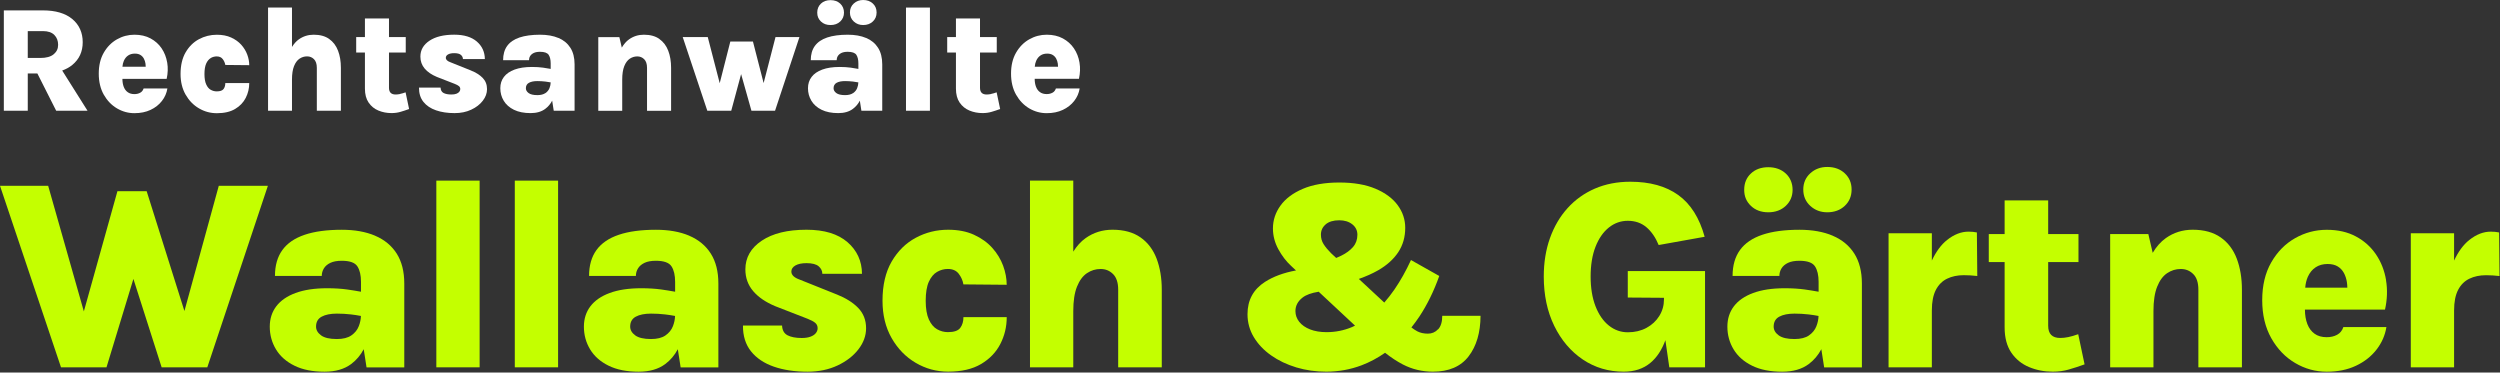 <?xml version="1.0" encoding="UTF-8"?>
<svg xmlns="http://www.w3.org/2000/svg" xmlns:xlink="http://www.w3.org/1999/xlink" id="Ebene_2" data-name="Ebene 2" viewBox="0 0 769.82 114.72">
  <rect x="0" y="0" width="769.82" height="114.72" fill="#333333" stroke="none"/>
  <defs>
    <style>
      .cls-1 {
        fill: none;
      }

      .cls-2 {
        fill: #fff;
      }

      .cls-3 {
        fill: #c4ff00;
      }

      .cls-4 {
        clip-path: url(#clippath);
      }
    </style>
    <clipPath id="clippath">
      <rect class="cls-1" x="0" y="0" width="769.82" height="114.72"></rect>
    </clipPath>
  </defs>
  <g id="Ebene_1-2" data-name="Ebene 1">
    <g class="cls-4">
      <g>
        <polygon class="cls-3" points="56.79 95.77 45.16 58.87 36.16 58.87 25.82 95.89 14.83 57.21 0 57.21 18.79 113.12 32.79 113.12 41.08 85.89 49.78 113.12 63.83 113.12 82.49 57.21 67.37 57.21 56.79 95.77"></polygon>
        <path class="cls-3" d="M544.5,65.37c2.19,0,3.99-.66,5.39-1.98,1.4-1.32,2.1-2.97,2.1-4.94s-.7-3.73-2.1-5.02c-1.4-1.29-3.2-1.94-5.39-1.94s-3.98.65-5.35,1.94c-1.38,1.29-2.06,2.97-2.06,5.02s.69,3.62,2.06,4.94c1.38,1.32,3.16,1.98,5.35,1.98Z"></path>
        <path class="cls-3" d="M257.63,90.66l-11.33-4.54c-1.75-.61-2.62-1.44-2.62-2.5,0-.78.42-1.4,1.25-1.88.83-.47,1.97-.71,3.42-.71,1.75,0,3,.33,3.75.98.75.65,1.12,1.42,1.12,2.31h12.21c-.03-3.94-1.52-7.19-4.46-9.75-2.95-2.55-7.15-3.83-12.62-3.83-5.83,0-10.43,1.12-13.79,3.38-3.36,2.25-5.04,5.19-5.04,8.83,0,2.58.8,4.81,2.4,6.69,1.59,1.87,3.87,3.42,6.81,4.65l9.96,3.87c1.05.42,1.83.83,2.33,1.25.5.42.75.97.75,1.67,0,.53-.18,1.02-.54,1.48-.36.46-.9.83-1.62,1.1-.72.28-1.64.42-2.75.42-1.83,0-3.29-.28-4.35-.83-1.07-.56-1.63-1.56-1.69-3h-12.04c-.03,3.19.8,5.84,2.48,7.94,1.68,2.1,4.02,3.67,7.02,4.71,3,1.04,6.46,1.56,10.37,1.56,3.44,0,6.53-.64,9.25-1.92,2.72-1.28,4.87-2.94,6.44-4.98,1.57-2.04,2.35-4.2,2.35-6.48,0-2.5-.81-4.58-2.42-6.25-1.61-1.67-3.82-3.05-6.62-4.17Z"></path>
        <path class="cls-3" d="M562.66,65.37c2.19,0,3.99-.66,5.4-1.98,1.4-1.32,2.1-2.99,2.1-5.02s-.7-3.69-2.1-5c-1.4-1.31-3.2-1.96-5.4-1.96-2.05,0-3.8.65-5.23,1.96-1.43,1.3-2.15,2.97-2.15,5s.72,3.7,2.15,5.02c1.43,1.32,3.17,1.98,5.23,1.98Z"></path>
        <path class="cls-3" d="M115.51,72.58c-2.88-1.22-6.3-1.83-10.27-1.83-4.55,0-8.36.51-11.41,1.54-3.05,1.03-5.35,2.59-6.87,4.69-1.53,2.1-2.29,4.76-2.29,7.98h14.41c0-.83.22-1.6.65-2.31.43-.71,1.1-1.28,2-1.71.9-.43,2.08-.64,3.52-.64,2.44,0,4.04.57,4.79,1.71.75,1.14,1.12,2.74,1.12,4.79v3.03c-1.45-.26-2.88-.5-4.27-.69-1.79-.25-3.85-.38-6.19-.38-3.83,0-7.06.49-9.69,1.46s-4.6,2.34-5.94,4.1c-1.33,1.76-2,3.85-2,6.27,0,2.55.64,4.89,1.92,7,1.28,2.11,3.17,3.78,5.69,5.02,2.51,1.24,5.6,1.85,9.27,1.85,3.33,0,6.05-.78,8.17-2.35,1.62-1.21,2.91-2.74,3.88-4.58l.87,5.6h11.62v-25.83c0-3.69-.78-6.76-2.33-9.21-1.56-2.44-3.77-4.28-6.65-5.5ZM108.19,103.28c-1.08.75-2.57,1.12-4.46,1.12-2.22,0-3.85-.38-4.87-1.14-1.03-.76-1.54-1.66-1.54-2.69,0-1.42.58-2.44,1.73-3.06,1.15-.62,2.71-.94,4.69-.94,1.42,0,2.87.08,4.35.25,1.04.12,2.06.28,3.05.47-.03,1.04-.24,2.09-.66,3.16-.44,1.14-1.21,2.08-2.29,2.83Z"></path>
        <rect class="cls-3" x="134.36" y="55.62" width="13.33" height="57.49"></rect>
        <rect class="cls-3" x="158.52" y="55.62" width="13.33" height="57.49"></rect>
        <path class="cls-3" d="M212.24,72.58c-2.87-1.22-6.3-1.83-10.27-1.83-4.55,0-8.36.51-11.41,1.54-3.06,1.03-5.35,2.59-6.88,4.69-1.53,2.1-2.29,4.76-2.29,7.98h14.42c0-.83.21-1.6.65-2.31.43-.71,1.1-1.28,2-1.71.9-.43,2.08-.64,3.52-.64,2.44,0,4.04.57,4.79,1.71.75,1.14,1.12,2.74,1.12,4.79v3.03c-1.45-.26-2.88-.5-4.27-.69-1.79-.25-3.85-.38-6.19-.38-3.83,0-7.06.49-9.69,1.46-2.62.97-4.6,2.34-5.94,4.1-1.33,1.76-2,3.85-2,6.27,0,2.55.64,4.89,1.92,7,1.28,2.11,3.17,3.78,5.69,5.02,2.51,1.24,5.6,1.85,9.27,1.85,3.33,0,6.05-.78,8.16-2.35,1.62-1.21,2.91-2.74,3.88-4.58l.87,5.6h11.62v-25.83c0-3.69-.78-6.76-2.33-9.21-1.55-2.44-3.77-4.28-6.64-5.5ZM204.93,103.28c-1.08.75-2.57,1.12-4.46,1.12-2.22,0-3.85-.38-4.88-1.14-1.03-.76-1.54-1.66-1.54-2.69,0-1.42.58-2.44,1.73-3.06,1.15-.62,2.72-.94,4.69-.94,1.42,0,2.87.08,4.35.25,1.04.12,2.06.28,3.05.47-.03,1.04-.24,2.09-.66,3.16-.44,1.14-1.21,2.08-2.29,2.83Z"></path>
        <path class="cls-3" d="M607.49,71.39c-.44-.04-.89-.06-1.33-.06-2.25,0-4.46.86-6.62,2.58-1.82,1.45-3.37,3.56-4.67,6.32v-8.41h-13.33v41.29h13.33v-17.5c0-2.64.41-4.75,1.23-6.33.82-1.58,1.97-2.74,3.46-3.46,1.49-.72,3.2-1.08,5.14-1.08.64,0,1.32.02,2.04.06.72.04,1.43.1,2.12.19l-.12-13.41c-.39-.08-.81-.15-1.25-.19Z"></path>
        <path class="cls-3" d="M288.56,83.72c1.04-.6,2.15-.9,3.31-.9,1.47,0,2.59.49,3.35,1.48.76.99,1.24,2.08,1.44,3.27l13.33.12c0-1.92-.37-3.87-1.1-5.87-.74-2-1.85-3.83-3.35-5.5-1.5-1.67-3.38-3.01-5.64-4.04-2.26-1.03-4.91-1.54-7.94-1.54-3.58,0-6.91.83-9.98,2.48-3.07,1.65-5.54,4.1-7.42,7.33-1.87,3.23-2.81,7.26-2.81,12.06,0,4.39.94,8.22,2.81,11.5,1.88,3.28,4.35,5.82,7.42,7.62,3.07,1.8,6.39,2.71,9.98,2.71,4.11,0,7.49-.78,10.14-2.35,2.65-1.57,4.63-3.63,5.94-6.19,1.31-2.55,1.96-5.3,1.96-8.25h-13.33c0,1.33-.33,2.44-.98,3.31-.65.88-1.92,1.31-3.81,1.31-1.17,0-2.27-.29-3.31-.88-1.04-.58-1.89-1.58-2.54-3-.65-1.42-.98-3.35-.98-5.79s.33-4.46.98-5.87c.65-1.42,1.5-2.42,2.54-3.02Z"></path>
        <path class="cls-3" d="M636.88,103.8c-.88.18-1.7.27-2.48.27-2.47,0-3.71-1.25-3.71-3.75v-19.62h9.33v-8.62h-9.33v-10.37h-13.41v10.37h-4.88v8.62h4.88v20.12c0,3.17.69,5.76,2.06,7.77,1.37,2.01,3.19,3.49,5.46,4.44,2.26.95,4.7,1.42,7.31,1.42,1.75,0,3.4-.22,4.94-.67,1.54-.44,3.16-.97,4.85-1.58l-1.96-9.29c-1.17.42-2.19.71-3.06.89Z"></path>
        <path class="cls-3" d="M734.74,86.27c-.49-2.93-1.51-5.56-3.08-7.89-1.57-2.33-3.63-4.19-6.19-5.56-2.55-1.38-5.55-2.06-9-2.06s-6.72.86-9.75,2.58c-3.03,1.72-5.47,4.2-7.33,7.44-1.86,3.23-2.79,7.12-2.79,11.64s.94,8.44,2.81,11.75c1.88,3.31,4.33,5.85,7.35,7.62,3.03,1.78,6.26,2.67,9.71,2.67s6.38-.61,8.98-1.83c2.6-1.22,4.71-2.88,6.33-4.96s2.65-4.4,3.06-6.96h-13.25c-.36,1.08-1,1.87-1.92,2.37-.92.5-1.99.75-3.21.75-1.5,0-2.74-.35-3.73-1.06-.99-.71-1.73-1.7-2.23-2.98-.49-1.26-.74-2.74-.75-4.46h24.66c.69-3.11.8-6.13.31-9.06ZM713.04,82.31c1.04-.68,2.27-1.02,3.69-1.02,1.28,0,2.33.26,3.15.77.82.51,1.45,1.2,1.9,2.04.44.85.74,1.77.89,2.77.09.57.13,1.14.14,1.71h-12.97c.11-1.26.37-2.36.79-3.31.57-1.29,1.38-2.28,2.42-2.96Z"></path>
        <path class="cls-3" d="M769.55,71.58c-.39-.08-.8-.15-1.25-.19-.44-.04-.89-.06-1.33-.06-2.25,0-4.46.86-6.62,2.58-1.82,1.45-3.37,3.56-4.67,6.33v-8.41h-13.33v41.29h13.33v-17.5c0-2.64.41-4.75,1.23-6.33.82-1.58,1.97-2.74,3.46-3.46,1.49-.72,3.2-1.08,5.14-1.08.64,0,1.32.02,2.04.06.72.04,1.43.1,2.12.19l-.12-13.41Z"></path>
        <path class="cls-3" d="M683.83,73.12c-2.24-1.58-5.12-2.38-8.64-2.38-3.08,0-5.84.86-8.27,2.58-1.56,1.11-2.91,2.62-4.04,4.54l-1.35-5.79h-11.75v41.04h13.33v-17.29c0-3.14.38-5.66,1.15-7.56.76-1.9,1.78-3.28,3.06-4.14,1.28-.86,2.68-1.29,4.21-1.29s2.78.52,3.83,1.56c1.06,1.04,1.58,2.65,1.58,4.81v23.91h13.41v-23.91c0-3.58-.53-6.76-1.58-9.54-1.05-2.78-2.7-4.96-4.94-6.54Z"></path>
        <path class="cls-3" d="M351.22,73.12c-2.24-1.58-5.12-2.38-8.65-2.38-3.08,0-5.84.86-8.27,2.58-1.46,1.03-2.72,2.43-3.81,4.17v-21.87h-13.33v57.49h13.33v-17.29c0-3.14.38-5.66,1.15-7.56.76-1.9,1.78-3.28,3.06-4.14,1.28-.86,2.68-1.29,4.21-1.29s2.78.52,3.83,1.56c1.05,1.04,1.58,2.65,1.58,4.81v23.91h13.42v-23.91c0-3.58-.53-6.76-1.58-9.54-1.06-2.78-2.7-4.96-4.94-6.54Z"></path>
        <path class="cls-3" d="M442.81,101.39c-.83.9-1.88,1.35-3.12,1.35s-2.36-.24-3.25-.71c-.61-.32-1.22-.73-1.83-1.2.85-1.08,1.69-2.19,2.48-3.39,2.4-3.64,4.44-7.79,6.1-12.46l-8.71-4.91c-1.53,3.33-3.23,6.36-5.1,9.08-1,1.45-2.04,2.78-3.12,4.02l-7.84-7.28c2.21-.78,4.21-1.66,5.97-2.67,2.68-1.54,4.73-3.4,6.17-5.56,1.43-2.17,2.15-4.67,2.15-7.5,0-2.53-.77-4.85-2.31-6.96-1.54-2.11-3.82-3.8-6.83-5.08-3.01-1.28-6.73-1.92-11.15-1.92s-8.23.65-11.27,1.96c-3.04,1.3-5.33,3.03-6.87,5.17-1.54,2.14-2.31,4.47-2.31,7,0,2.25.56,4.39,1.67,6.42,1.11,2.03,2.42,3.74,3.92,5.12l1.51,1.41c-3.78.7-6.96,1.86-9.53,3.51-3.6,2.31-5.4,5.62-5.4,9.96,0,2.55.65,4.91,1.94,7.06,1.29,2.15,3.07,4.03,5.33,5.62,2.26,1.6,4.85,2.83,7.77,3.71,2.92.88,5.98,1.31,9.21,1.31,3.8,0,7.44-.66,10.92-1.98,2.52-.96,4.92-2.25,7.19-3.84,1.89,1.49,3.72,2.69,5.5,3.61,2.85,1.47,5.92,2.21,9.23,2.21,4.92,0,8.58-1.58,11-4.73,2.42-3.15,3.64-7.31,3.67-12.48h-11.79c0,1.86-.42,3.24-1.25,4.15ZM408.21,69.08c.99-.83,2.38-1.25,4.19-1.25,1.64,0,2.98.42,4.02,1.25,1.04.83,1.56,1.9,1.56,3.21,0,1.47-.45,2.73-1.35,3.77-.9,1.04-2.11,1.93-3.62,2.67-.5.24-1.02.47-1.56.7l-1.58-1.47c-.97-.97-1.74-1.9-2.29-2.77-.56-.88-.83-1.85-.83-2.94,0-1.28.49-2.33,1.48-3.17ZM408.48,102.28c-1.94,0-3.64-.29-5.08-.85-1.44-.57-2.55-1.35-3.33-2.33-.78-.99-1.17-2.09-1.17-3.31,0-1.64.74-3.03,2.21-4.17,1.08-.84,2.73-1.43,4.95-1.79l11.19,10.44c-.3.14-.59.3-.89.43-2.47,1.05-5.1,1.58-7.87,1.58Z"></path>
        <path class="cls-3" d="M501.26,91.62l11.12.08v.5c0,1.86-.48,3.56-1.44,5.1-.96,1.54-2.28,2.76-3.96,3.67-1.68.9-3.59,1.35-5.73,1.35s-4.12-.69-5.85-2.08c-1.74-1.39-3.1-3.37-4.1-5.94-1-2.57-1.5-5.62-1.5-9.15s.5-6.61,1.5-9.16c1-2.56,2.37-4.53,4.1-5.92,1.73-1.39,3.69-2.08,5.85-2.08,2.28,0,4.19.67,5.75,2,1.55,1.33,2.8,3.15,3.75,5.46l14.16-2.54c-1.61-5.83-4.32-10.12-8.12-12.85-3.81-2.74-8.74-4.1-14.79-4.1-4,0-7.63.71-10.9,2.12-3.26,1.42-6.07,3.42-8.41,6.02-2.35,2.6-4.15,5.68-5.42,9.25-1.27,3.57-1.9,7.51-1.9,11.81,0,5.72,1.08,10.78,3.23,15.19,2.15,4.4,5.08,7.85,8.79,10.35,3.71,2.5,7.91,3.75,12.6,3.75,3.3,0,6.04-.9,8.21-2.71,2.01-1.67,3.54-4.01,4.62-6.99l1.21,8.37h11v-29.66h-23.79v8.16Z"></path>
        <path class="cls-3" d="M564.35,72.58c-2.88-1.22-6.3-1.83-10.27-1.83-4.55,0-8.36.51-11.41,1.54-3.05,1.03-5.35,2.59-6.87,4.69-1.53,2.1-2.29,4.76-2.29,7.98h14.41c0-.83.22-1.6.65-2.31.43-.71,1.1-1.28,2-1.71.9-.43,2.08-.64,3.52-.64,2.44,0,4.04.57,4.79,1.71.75,1.14,1.12,2.74,1.12,4.79v3.03c-1.45-.26-2.88-.5-4.27-.69-1.79-.25-3.85-.38-6.19-.38-3.83,0-7.06.49-9.69,1.46s-4.6,2.34-5.94,4.1c-1.33,1.76-2,3.85-2,6.27,0,2.55.64,4.89,1.92,7,1.28,2.11,3.17,3.78,5.69,5.02,2.51,1.24,5.6,1.85,9.27,1.85,3.33,0,6.06-.78,8.17-2.35,1.62-1.21,2.91-2.74,3.88-4.58l.87,5.6h11.62v-25.83c0-3.69-.78-6.76-2.33-9.21-1.56-2.44-3.77-4.28-6.65-5.5ZM557.04,103.28c-1.08.75-2.57,1.12-4.46,1.12-2.22,0-3.85-.38-4.88-1.14-1.03-.76-1.54-1.66-1.54-2.69,0-1.42.58-2.44,1.73-3.06,1.15-.62,2.72-.94,4.69-.94,1.42,0,2.87.08,4.35.25,1.04.12,2.06.28,3.05.47-.03,1.04-.24,2.09-.66,3.16-.44,1.14-1.21,2.08-2.29,2.83Z"></path>
      </g>
      <g>
        <path class="cls-2" d="M51.48,19.26c-.27-1.62-.84-3.07-1.7-4.36-.87-1.29-2.01-2.31-3.42-3.07-1.41-.76-3.07-1.14-4.97-1.14s-3.72.48-5.39,1.43c-1.67.95-3.02,2.32-4.05,4.11-1.03,1.79-1.54,3.93-1.54,6.44s.52,4.67,1.55,6.49c1.04,1.83,2.39,3.23,4.07,4.22,1.67.98,3.46,1.47,5.36,1.47s3.53-.34,4.96-1.01c1.44-.67,2.6-1.59,3.5-2.74.9-1.15,1.46-2.43,1.69-3.85h-7.32c-.2.6-.55,1.04-1.06,1.31-.51.28-1.1.42-1.77.42-.83,0-1.52-.2-2.06-.59-.55-.39-.96-.94-1.23-1.65-.27-.69-.4-1.52-.41-2.46h13.63c.38-1.72.44-3.39.17-5.01ZM39.48,17.07c.58-.38,1.26-.56,2.04-.56.71,0,1.29.14,1.74.43.45.28.8.66,1.05,1.13.24.47.41.98.49,1.53.05.32.07.63.07.95h-7.17c.06-.69.21-1.31.44-1.83.32-.72.76-1.26,1.33-1.64Z"></path>
        <path class="cls-2" d="M64.9,17.86c.58-.33,1.19-.49,1.83-.49.81,0,1.43.27,1.85.82.42.54.69,1.15.8,1.81l7.37.07c0-1.06-.2-2.14-.61-3.25-.41-1.1-1.03-2.12-1.85-3.04-.83-.92-1.87-1.66-3.12-2.23-1.25-.57-2.71-.85-4.39-.85-1.98,0-3.82.46-5.52,1.37-1.7.91-3.06,2.27-4.1,4.05-1.04,1.79-1.56,4.01-1.56,6.67,0,2.43.52,4.54,1.56,6.36,1.04,1.81,2.4,3.22,4.1,4.21,1.7,1,3.53,1.5,5.52,1.5,2.27,0,4.14-.43,5.61-1.3,1.47-.87,2.56-2.01,3.28-3.42.72-1.41,1.08-2.93,1.08-4.56h-7.37c0,.74-.18,1.35-.54,1.83-.36.48-1.06.73-2.11.73-.64,0-1.25-.16-1.83-.48-.58-.32-1.05-.88-1.4-1.66-.36-.78-.54-1.85-.54-3.2s.18-2.46.54-3.25c.36-.78.83-1.34,1.4-1.67Z"></path>
        <path class="cls-2" d="M265.79,7.71c1.21,0,2.21-.36,2.98-1.09.78-.73,1.16-1.65,1.16-2.78s-.39-2.04-1.16-2.76c-.77-.72-1.77-1.08-2.98-1.08-1.14,0-2.1.36-2.89,1.08-.79.72-1.18,1.64-1.18,2.76s.39,2.05,1.18,2.78c.79.73,1.75,1.09,2.89,1.09Z"></path>
        <path class="cls-2" d="M255.75,7.71c1.21,0,2.21-.36,2.98-1.09.77-.73,1.16-1.64,1.16-2.73s-.39-2.06-1.16-2.78c-.78-.71-1.77-1.07-2.98-1.07s-2.2.36-2.96,1.07c-.76.72-1.14,1.64-1.14,2.78s.38,2,1.14,2.73c.76.73,1.74,1.09,2.96,1.09Z"></path>
        <path class="cls-2" d="M101.37,12c-1.24-.88-2.83-1.31-4.78-1.31-1.7,0-3.23.48-4.57,1.43-.81.57-1.5,1.37-2.11,2.34V2.33h-7.37v31.77h7.37v-9.56c0-1.73.21-3.13.63-4.18.42-1.05.99-1.82,1.69-2.29.71-.47,1.48-.71,2.33-.71s1.54.29,2.12.86c.58.58.88,1.46.88,2.66v13.22h7.41v-13.22c0-1.98-.29-3.74-.88-5.27-.58-1.53-1.49-2.74-2.73-3.61Z"></path>
        <path class="cls-2" d="M22.26,20c2.14-1.76,3.21-4.09,3.21-7.01s-1.07-5.35-3.21-7.13c-2.14-1.77-5.15-2.66-9.02-2.66H1.18v30.9h7.37v-11.47h2.96l5.79,11.47h9.65l-7.8-12.38c1.18-.43,2.23-.99,3.11-1.72ZM8.55,9.58h4.7c1.55,0,2.71.4,3.49,1.19.77.79,1.16,1.8,1.16,3.03s-.46,2.15-1.37,2.91c-.91.76-2.28,1.14-4.11,1.14h-3.87v-8.27Z"></path>
        <path class="cls-2" d="M266.72,11.7c-1.59-.68-3.48-1.01-5.68-1.01-2.52,0-4.62.29-6.31.85-1.69.57-2.95,1.43-3.8,2.59-.85,1.16-1.27,2.63-1.27,4.41h7.97c0-.46.12-.89.36-1.28.24-.39.61-.71,1.11-.95.5-.24,1.15-.36,1.95-.36,1.35,0,2.23.32,2.65.94.41.63.62,1.51.62,2.65v1.68c-.8-.14-1.59-.28-2.36-.39-.99-.14-2.13-.21-3.42-.21-2.12,0-3.9.27-5.35.81-1.45.54-2.54,1.29-3.28,2.27-.74.98-1.11,2.13-1.11,3.47,0,1.41.35,2.7,1.06,3.87.71,1.17,1.75,2.09,3.14,2.77,1.39.68,3.1,1.02,5.12,1.02,1.84,0,3.35-.43,4.51-1.3.9-.67,1.61-1.51,2.14-2.53l.48,3.09h6.42v-14.28c0-2.04-.43-3.74-1.29-5.09-.86-1.35-2.08-2.36-3.67-3.04ZM262.68,28.67c-.6.41-1.42.62-2.46.62-1.23,0-2.13-.21-2.69-.63-.57-.42-.85-.92-.85-1.48,0-.78.32-1.35.95-1.69.64-.35,1.5-.52,2.59-.52.78,0,1.58.05,2.41.14.57.06,1.13.15,1.68.26-.01.58-.13,1.16-.36,1.75-.24.63-.67,1.15-1.27,1.57Z"></path>
        <path class="cls-2" d="M305.19,28.95c-.48.1-.94.15-1.37.15-1.37,0-2.05-.69-2.05-2.07v-10.85h5.16v-4.77h-5.16v-5.73h-7.41v5.73h-2.69v4.77h2.69v11.12c0,1.75.38,3.18,1.14,4.29.76,1.11,1.77,1.93,3.02,2.45,1.25.52,2.6.78,4.04.78.97,0,1.88-.12,2.73-.37.85-.24,1.75-.54,2.68-.88l-1.08-5.14c-.64.23-1.21.4-1.69.49Z"></path>
        <rect class="cls-2" x="278.98" y="2.33" width="7.37" height="31.77"></rect>
        <polygon class="cls-2" points="235.14 25.58 231.85 12.78 224.89 12.78 221.62 25.62 217.94 11.42 210.23 11.42 217.8 34.1 225.17 34.1 228.21 22.82 231.39 34.1 238.66 34.1 246.17 11.42 238.8 11.42 235.14 25.58"></polygon>
        <path class="cls-2" d="M123.2,28.95c-.48.1-.94.15-1.37.15-1.37,0-2.05-.69-2.05-2.07v-10.85h5.16v-4.77h-5.16v-5.73h-7.41v5.73h-2.69v4.77h2.69v11.12c0,1.75.38,3.18,1.14,4.29.76,1.11,1.76,1.93,3.01,2.45,1.25.52,2.6.78,4.04.78.97,0,1.88-.12,2.73-.37.85-.24,1.75-.54,2.68-.88l-1.08-5.14c-.64.23-1.21.4-1.69.49Z"></path>
        <path class="cls-2" d="M324.08,28.55c-.51.28-1.1.42-1.77.42-.83,0-1.52-.2-2.06-.59-.55-.39-.96-.94-1.23-1.65-.27-.69-.41-1.52-.41-2.46h13.63c.38-1.72.44-3.39.17-5.01-.27-1.62-.84-3.07-1.71-4.36s-2.01-2.31-3.42-3.07c-1.41-.76-3.07-1.14-4.97-1.14s-3.72.48-5.39,1.43c-1.67.95-3.02,2.32-4.05,4.11-1.03,1.79-1.54,3.93-1.54,6.44s.52,4.67,1.55,6.49c1.04,1.83,2.39,3.23,4.06,4.22,1.67.98,3.46,1.47,5.37,1.47s3.53-.34,4.96-1.01c1.43-.67,2.6-1.59,3.5-2.74.9-1.15,1.46-2.43,1.69-3.85h-7.32c-.2.6-.55,1.04-1.06,1.31ZM320.41,17.07c.57-.38,1.26-.56,2.04-.56.71,0,1.28.14,1.74.43.45.28.8.66,1.05,1.13.24.47.41.98.49,1.53.05.32.07.63.07.95h-7.17c.06-.69.21-1.31.44-1.83.32-.72.76-1.26,1.34-1.64Z"></path>
        <path class="cls-2" d="M144.99,21.69l-6.26-2.51c-.97-.34-1.45-.8-1.45-1.38,0-.43.23-.78.69-1.04.46-.26,1.09-.39,1.89-.39.97,0,1.66.18,2.07.54.41.36.62.79.62,1.28h6.75c-.02-2.18-.84-3.98-2.46-5.39-1.63-1.41-3.95-2.12-6.98-2.12-3.22,0-5.77.62-7.62,1.86-1.86,1.24-2.79,2.87-2.79,4.88,0,1.43.44,2.66,1.32,3.7.88,1.04,2.14,1.89,3.76,2.57l5.5,2.14c.58.23,1.01.46,1.29.69.28.23.41.54.41.92,0,.29-.1.56-.3.82-.2.25-.5.46-.9.61s-.91.23-1.52.23c-1.01,0-1.82-.15-2.41-.46-.59-.31-.9-.86-.93-1.66h-6.65c-.01,1.77.44,3.23,1.37,4.39.93,1.16,2.22,2.03,3.88,2.6,1.66.58,3.57.86,5.73.86,1.9,0,3.61-.35,5.11-1.06,1.51-.7,2.69-1.62,3.56-2.75.87-1.13,1.3-2.32,1.3-3.58,0-1.38-.45-2.53-1.33-3.45-.89-.92-2.11-1.69-3.66-2.3Z"></path>
        <path class="cls-2" d="M171.97,11.7c-1.59-.68-3.48-1.01-5.68-1.01-2.52,0-4.62.29-6.31.85-1.69.57-2.95,1.43-3.8,2.59-.84,1.16-1.26,2.63-1.26,4.41h7.97c0-.46.12-.89.36-1.28.24-.39.61-.71,1.11-.95.5-.24,1.15-.36,1.94-.36,1.35,0,2.23.32,2.65.94.41.63.62,1.51.62,2.65v1.68c-.8-.14-1.59-.28-2.36-.39-.99-.14-2.13-.21-3.42-.21-2.12,0-3.9.27-5.35.81-1.45.54-2.54,1.29-3.28,2.27-.74.98-1.1,2.13-1.1,3.47,0,1.41.35,2.7,1.06,3.87.71,1.17,1.75,2.09,3.14,2.77,1.39.68,3.1,1.02,5.12,1.02,1.84,0,3.35-.43,4.51-1.3.9-.67,1.61-1.51,2.14-2.53l.48,3.09h6.42v-14.28c0-2.04-.43-3.74-1.29-5.09-.86-1.35-2.08-2.36-3.67-3.04ZM167.93,28.67c-.6.41-1.42.62-2.46.62-1.23,0-2.13-.21-2.69-.63-.57-.42-.85-.92-.85-1.48,0-.78.32-1.35.96-1.69.64-.35,1.5-.52,2.59-.52.78,0,1.58.05,2.41.14.57.06,1.13.15,1.68.26-.01.58-.13,1.16-.36,1.75-.25.63-.67,1.15-1.27,1.57Z"></path>
        <path class="cls-2" d="M203.05,12c-1.24-.88-2.83-1.31-4.78-1.31-1.71,0-3.23.48-4.57,1.43-.86.61-1.6,1.48-2.23,2.54l-.75-3.23h-6.49v22.68h7.37v-9.56c0-1.73.21-3.13.63-4.18.42-1.05.99-1.82,1.69-2.29.71-.47,1.48-.71,2.32-.71s1.54.29,2.12.86c.58.58.88,1.46.88,2.66v13.22h7.41v-13.22c0-1.98-.29-3.74-.88-5.27-.58-1.53-1.49-2.74-2.73-3.61Z"></path>
      </g>
    </g>
  </g>
</svg>
